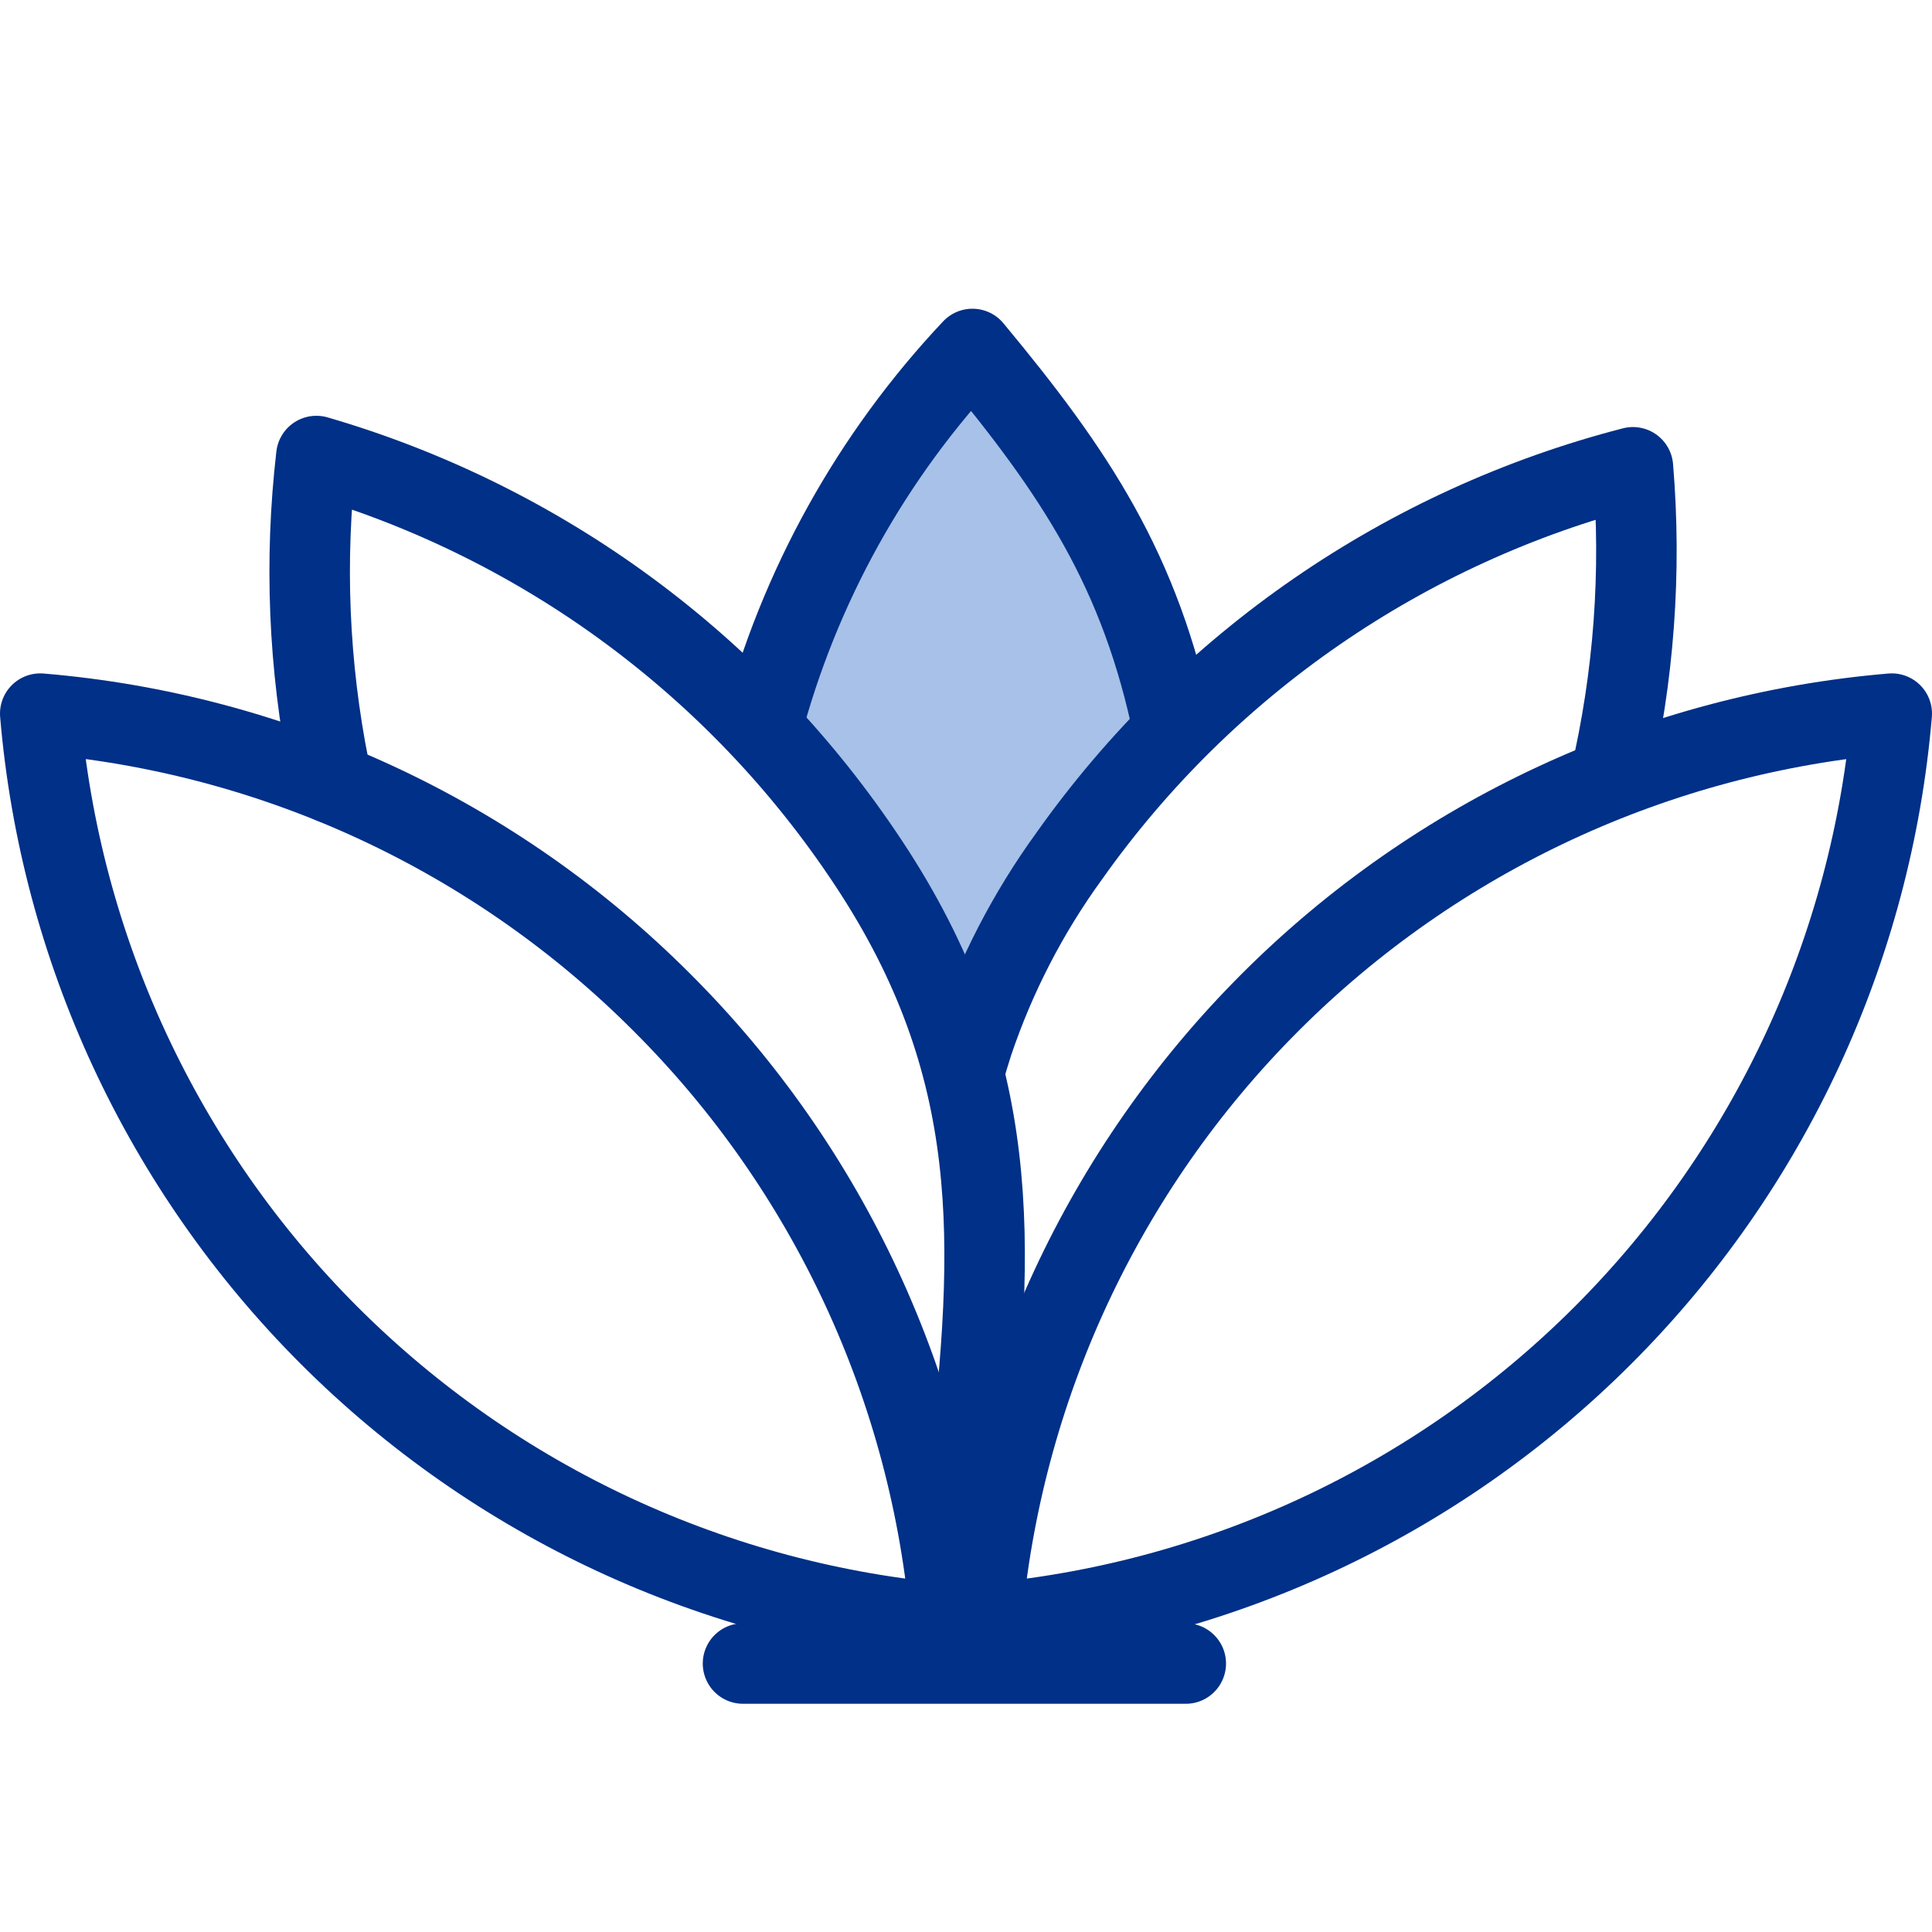 <svg width="48" height="48" viewBox="0 0 48 48" fill="none" xmlns="http://www.w3.org/2000/svg">
<path d="M21.56 21.42C22.617 22.978 23.404 24.702 23.89 26.52H24C24.06 26.32 24.11 26.12 24.18 25.92C24.74 24.257 25.549 22.689 26.58 21.27C27.371 20.167 28.25 19.13 29.21 18.17V18.17C28.39 14.17 26.76 11.75 24.21 8.68C21.703 11.34 19.902 14.586 18.97 18.12V18.12C19.925 19.145 20.791 20.249 21.56 21.42Z" fill="#A7C1E8"/>
<path d="M1 17.73C1.494 23.564 4.036 29.035 8.175 33.175C12.315 37.314 17.786 39.856 23.62 40.35C23.132 34.512 20.588 29.037 16.44 24.9C12.304 20.758 6.833 18.217 1 17.73Z" stroke="#003087" stroke-width="2" stroke-linecap="round" stroke-linejoin="round"/>
<path d="M47 17.73C41.166 18.224 35.695 20.765 31.555 24.905C27.416 29.045 24.874 34.516 24.38 40.35C30.214 39.856 35.685 37.314 39.825 33.175C43.965 29.035 46.506 23.564 47 17.73Z" stroke="#003087" stroke-width="2" stroke-linecap="round" stroke-linejoin="round"/>
<path d="M18.46 41.33H29.46" stroke="#003087" stroke-width="2" stroke-linecap="round" stroke-linejoin="round"/>
<path d="M29.16 18.17C28.34 14.17 26.71 11.74 24.16 8.67C21.653 11.33 19.852 14.575 18.92 18.11" stroke="#003087" stroke-width="2" stroke-linejoin="round"/>
<path d="M40 19.36C40.594 16.822 40.787 14.207 40.57 11.61C34.909 13.071 29.949 16.49 26.57 21.26C25.539 22.679 24.73 24.247 24.17 25.91C24.083 26.177 24.003 26.447 23.93 26.72" stroke="#003087" stroke-width="2" stroke-linejoin="round"/>
<path d="M8.25 19.46L8.18 19.1C7.667 16.543 7.559 13.921 7.86 11.33C13.482 12.967 18.34 16.546 21.57 21.43C24.94 26.51 24.72 30.91 24.08 36.53C23.947 37.519 23.764 38.5 23.53 39.47" stroke="#003087" stroke-width="2" stroke-linecap="round" stroke-linejoin="round"/>
</svg>
